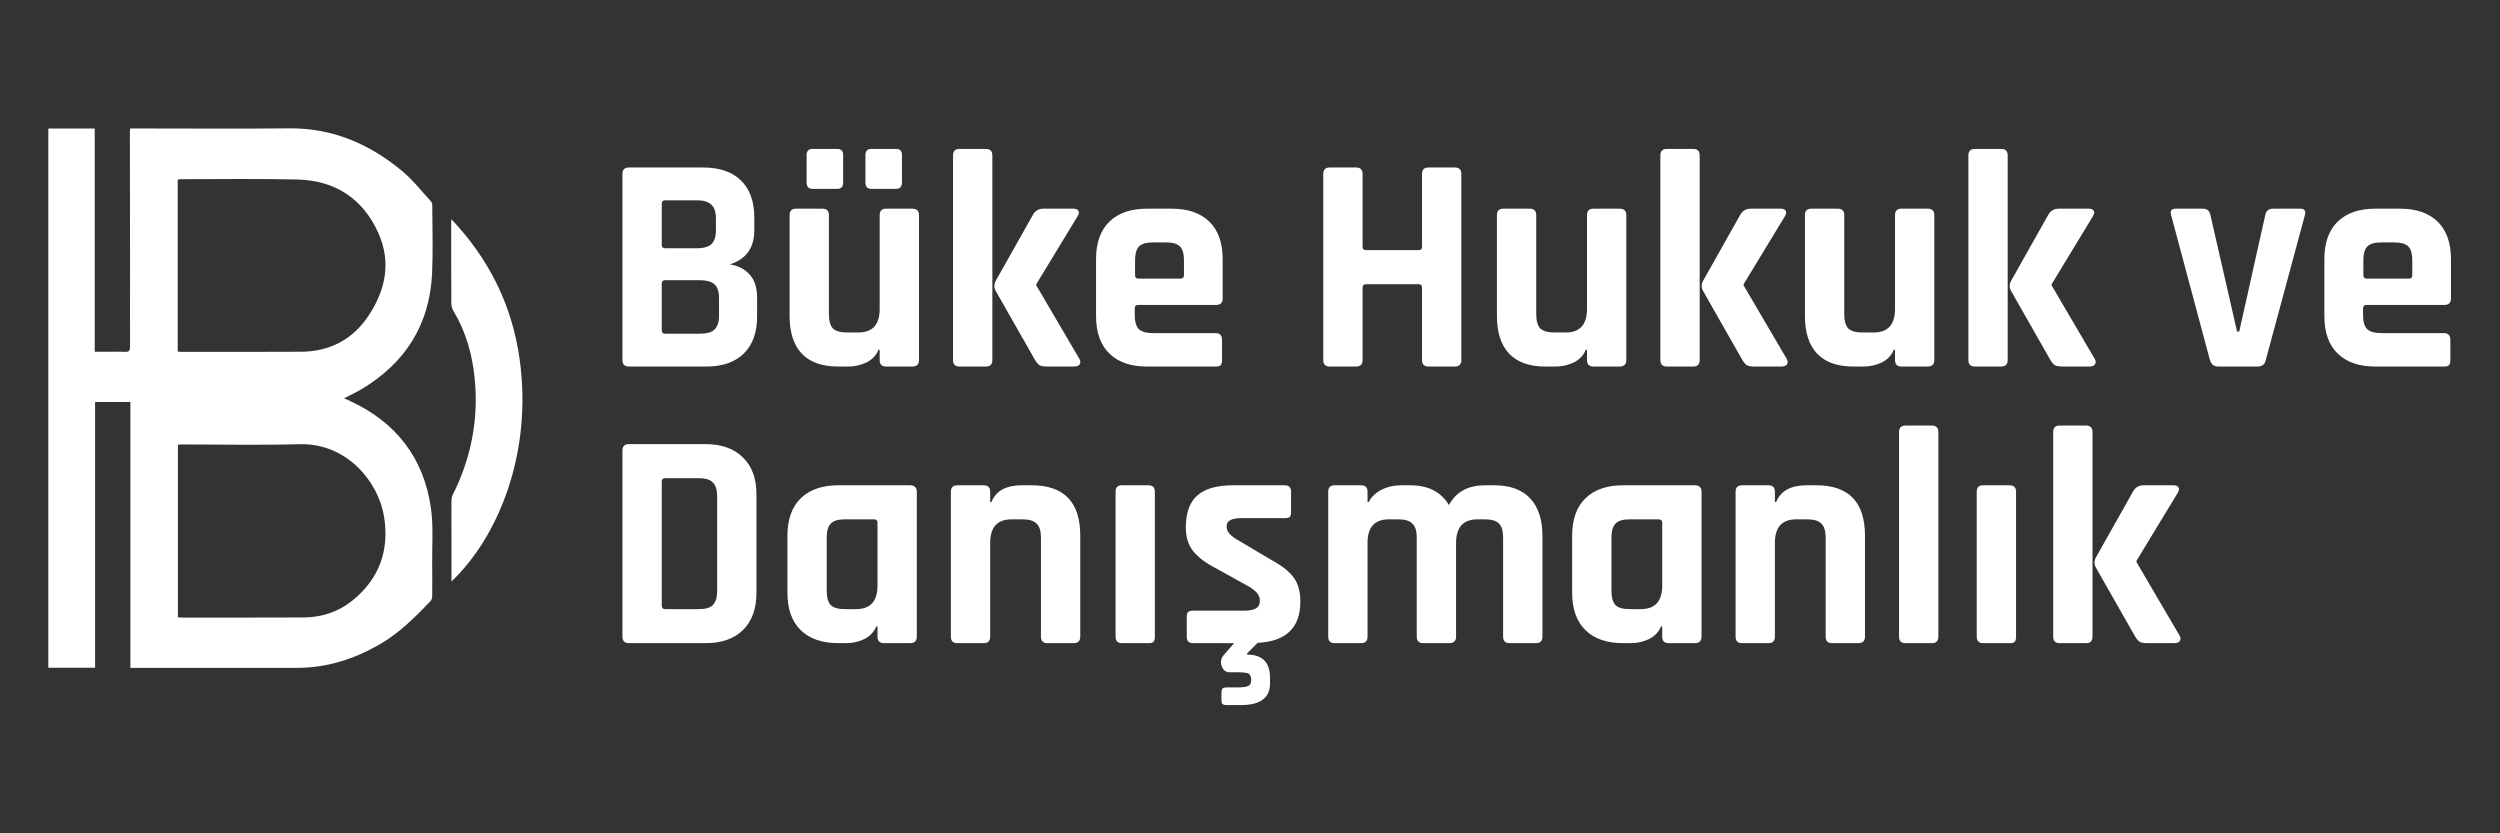 <svg width="1500" height="500" viewBox="0 0 1500 500" fill="none" xmlns="http://www.w3.org/2000/svg">
<rect x="0" y="0" width="1500" height="500" fill="#333333" stroke="none"/>
<path d="M259.266 163.774C259.857 150.323 259.408 136.819 259.367 123.345C259.386 122.404 259.083 121.485 258.51 120.739C252.848 114.598 247.665 107.891 241.271 102.601C221.662 86.331 199.435 76.734 173.354 77.006C142.664 77.337 111.963 77.076 81.267 77.076H78.117C78.033 77.453 77.972 77.834 77.934 78.217C77.965 106.648 77.997 135.08 78.028 163.514C78.028 178.372 77.963 193.229 78.028 208.086C78.028 210.403 77.36 211.219 75.026 211.1C71.592 210.935 68.141 211.053 64.701 211.053H56.824V77.136H29V400.624H57.048V241.217H78.235V400.707H178.295C196.149 400.707 212.478 395.459 227.843 386.6C239.592 379.792 249.036 370.365 258.303 360.679C258.957 359.874 259.314 358.868 259.313 357.831C259.388 351.338 259.388 344.837 259.313 338.328C259.172 327.099 260.129 315.746 258.551 304.742C254.243 274.797 237.725 253.445 210.22 240.685C209.038 240.142 207.856 239.621 206.432 238.971C210.285 236.98 213.695 235.425 216.886 233.528C243.28 217.779 257.907 194.659 259.266 163.774ZM230.45 310.079C233.676 330.362 227.495 347.394 211.402 360.366C202.945 367.174 192.993 370.413 182.154 370.484C157.959 370.602 133.758 370.537 109.557 370.543C108.7 370.543 107.838 370.46 106.756 370.407V266.813C107.696 266.76 108.641 266.665 109.581 266.665C132.996 266.665 156.417 267.167 179.814 266.517C207.773 265.749 227.057 288.786 230.45 310.079ZM180.629 211.047C156.724 211.195 132.825 211.118 108.919 211.136C108.257 211.136 107.589 211.035 106.626 210.965V107.796C107.175 107.659 107.735 107.567 108.299 107.518C131.613 107.518 154.927 107.175 178.23 107.696C201.083 108.204 217.867 119.173 227.134 140.105C234.728 157.244 231.389 173.839 221.342 189.098C211.786 203.601 198.022 210.947 180.629 211.047Z" fill="white"/>
<path d="M311.769 215.45C307.317 183.537 293.665 155.564 270.814 131.53C270.749 132.712 270.708 133.09 270.708 133.463C270.708 149.691 270.708 165.925 270.814 182.154C270.869 183.799 271.345 185.402 272.197 186.811C279.602 199.222 283.384 212.738 284.803 226.998C287.249 251.506 282.722 274.738 271.724 296.734C271.155 297.96 270.864 299.296 270.873 300.647C270.814 308.028 270.873 315.421 270.903 322.785C270.903 331.23 270.903 339.676 270.903 348.877C298.809 322.295 319.677 272.173 311.769 215.45Z" fill="white"/>
<path d="M399.092 200.236H419.894C423.98 200.236 426.889 199.431 428.623 197.822C430.48 196.088 431.409 193.302 431.409 189.464V178.691C431.409 174.853 430.48 172.129 428.623 170.519C426.766 168.909 423.732 168.104 419.522 168.104H399.092C397.729 168.104 397.048 168.785 397.048 170.148V198.193C397.048 199.555 397.729 200.236 399.092 200.236ZM399.092 148.974H418.036C421.999 148.974 424.908 148.169 426.766 146.56C428.623 144.826 429.552 142.04 429.552 138.202V130.958C429.552 127.12 428.623 124.395 426.766 122.786C425.032 121.052 422.184 120.186 418.222 120.186H399.092C397.729 120.186 397.048 120.867 397.048 122.229V146.931C397.048 148.293 397.729 148.974 399.092 148.974ZM373.46 216.023V104.398C373.46 101.798 374.761 100.498 377.361 100.498H421.937C431.719 100.498 439.272 103.098 444.596 108.299C449.92 113.499 452.582 120.928 452.582 130.587V138.202C452.582 148.726 447.691 155.537 437.91 158.632C442.862 159.375 446.825 161.418 449.796 164.761C452.768 167.981 454.254 172.624 454.254 178.691V189.835C454.254 199.493 451.592 206.923 446.268 212.123C440.943 217.324 433.452 219.924 423.794 219.924H377.361C374.761 219.924 373.46 218.624 373.46 216.023ZM483.971 109.413V93.069C483.971 90.592 485.148 89.354 487.5 89.354H502.359C504.711 89.354 505.888 90.53 505.888 92.883V109.413C505.888 112.013 504.711 113.313 502.359 113.313H487.5C485.148 113.313 483.971 112.013 483.971 109.413ZM519.26 109.413V93.069C519.26 90.592 520.437 89.354 522.789 89.354H537.648C540.001 89.354 541.177 90.53 541.177 92.883V109.413C541.177 112.013 540.001 113.313 537.648 113.313H522.789C520.437 113.313 519.26 112.013 519.26 109.413ZM508.859 219.924H502.73C493.196 219.924 485.952 217.324 481 212.123C476.171 206.923 473.756 199.431 473.756 189.649V129.101C473.756 126.5 475.056 125.2 477.656 125.2H493.444C496.044 125.2 497.344 126.5 497.344 129.101V188.535C497.344 192.497 498.149 195.345 499.759 197.079C501.492 198.688 504.278 199.493 508.116 199.493H514.989C523.532 199.493 527.804 194.788 527.804 185.378V129.101C527.804 126.5 529.104 125.2 531.704 125.2H547.306C550.03 125.2 551.392 126.5 551.392 129.101V216.023C551.392 218.624 550.03 219.924 547.306 219.924H531.704C529.104 219.924 527.804 218.624 527.804 216.023V209.894H527.061C525.699 213.237 523.285 215.776 519.818 217.509C516.351 219.119 512.698 219.924 508.859 219.924ZM626.057 125.2H644.073C645.559 125.2 646.549 125.634 647.044 126.5C647.54 127.367 647.354 128.482 646.487 129.844L621.785 170.519V171.262L647.602 215.28C648.345 216.519 648.406 217.633 647.787 218.624C647.168 219.49 646.054 219.924 644.444 219.924H628.471C626.366 219.924 624.818 219.676 623.828 219.181C622.961 218.686 622.032 217.633 621.042 216.023L597.454 174.605C596.339 172.624 596.339 170.581 597.454 168.476L619.742 128.915C621.104 126.439 623.209 125.2 626.057 125.2ZM591.51 219.924H575.723C573.123 219.924 571.823 218.624 571.823 216.023V93.254C571.823 90.654 573.123 89.354 575.723 89.354H591.51C594.111 89.354 595.411 90.654 595.411 93.254V216.023C595.411 218.624 594.111 219.924 591.51 219.924ZM729.324 219.924H688.277C678.495 219.924 670.942 217.324 665.618 212.123C660.293 206.923 657.631 199.431 657.631 189.649V155.475C657.631 145.693 660.293 138.202 665.618 133.001C670.942 127.801 678.495 125.2 688.277 125.2H702.95C712.732 125.2 720.285 127.801 725.609 133.001C730.934 138.202 733.596 145.693 733.596 155.475V179.063C733.596 181.663 732.296 182.963 729.695 182.963H683.077C681.591 182.963 680.848 183.644 680.848 185.006V189.092C680.848 192.931 681.653 195.717 683.262 197.45C684.996 199.06 687.844 199.865 691.806 199.865H729.324C731.924 199.865 733.224 201.227 733.224 203.951V216.209C733.224 217.571 732.915 218.562 732.296 219.181C731.8 219.676 730.81 219.924 729.324 219.924ZM683.077 167.176H708.336C709.698 167.176 710.379 166.495 710.379 165.133V156.218C710.379 152.255 709.574 149.469 707.965 147.86C706.355 146.25 703.569 145.445 699.607 145.445H691.806C687.844 145.445 685.058 146.25 683.448 147.86C681.838 149.469 681.034 152.255 681.034 156.218V165.133C681.034 166.495 681.715 167.176 683.077 167.176ZM813.646 219.924H797.859C795.259 219.924 793.959 218.624 793.959 216.023V104.398C793.959 101.798 795.259 100.498 797.859 100.498H813.646C816.246 100.498 817.547 101.798 817.547 104.398V148.045C817.547 149.407 818.289 150.088 819.775 150.088H851.164C852.526 150.088 853.207 149.407 853.207 148.045V104.398C853.207 101.798 854.507 100.498 857.108 100.498H872.895C875.495 100.498 876.795 101.798 876.795 104.398V216.023C876.795 218.624 875.495 219.924 872.895 219.924H857.108C854.507 219.924 853.207 218.624 853.207 216.023V172.562C853.207 171.2 852.526 170.519 851.164 170.519H819.775C818.289 170.519 817.547 171.2 817.547 172.562V216.023C817.547 218.624 816.246 219.924 813.646 219.924ZM933.258 219.924H927.129C917.594 219.924 910.351 217.324 905.398 212.123C900.569 206.923 898.154 199.431 898.154 189.649V129.101C898.154 126.5 899.455 125.2 902.055 125.2H917.842C920.442 125.2 921.742 126.5 921.742 129.101V188.535C921.742 192.497 922.547 195.345 924.157 197.079C925.891 198.688 928.677 199.493 932.515 199.493H939.387C947.931 199.493 952.203 194.788 952.203 185.378V129.101C952.203 126.5 953.503 125.2 956.103 125.2H971.704C974.429 125.2 975.791 126.5 975.791 129.101V216.023C975.791 218.624 974.429 219.924 971.704 219.924H956.103C953.503 219.924 952.203 218.624 952.203 216.023V209.894H951.46C950.098 213.237 947.683 215.776 944.216 217.509C940.749 219.119 937.096 219.924 933.258 219.924ZM1050.46 125.2H1068.47C1069.96 125.2 1070.95 125.634 1071.44 126.5C1071.94 127.367 1071.75 128.482 1070.89 129.844L1046.18 170.519V171.262L1072 215.28C1072.74 216.519 1072.8 217.633 1072.19 218.624C1071.57 219.49 1070.45 219.924 1068.84 219.924H1052.87C1050.76 219.924 1049.22 219.676 1048.23 219.181C1047.36 218.686 1046.43 217.633 1045.44 216.023L1021.85 174.605C1020.74 172.624 1020.74 170.581 1021.85 168.476L1044.14 128.915C1045.5 126.439 1047.61 125.2 1050.46 125.2ZM1015.91 219.924H1000.12C997.521 219.924 996.221 218.624 996.221 216.023V93.254C996.221 90.654 997.521 89.354 1000.12 89.354H1015.91C1018.51 89.354 1019.81 90.654 1019.81 93.254V216.023C1019.81 218.624 1018.51 219.924 1015.91 219.924ZM1118.06 219.924H1111.93C1102.4 219.924 1095.15 217.324 1090.2 212.123C1085.37 206.923 1082.96 199.431 1082.96 189.649V129.101C1082.96 126.5 1084.26 125.2 1086.86 125.2H1102.65C1105.25 125.2 1106.55 126.5 1106.55 129.101V188.535C1106.55 192.497 1107.35 195.345 1108.96 197.079C1110.69 198.688 1113.48 199.493 1117.32 199.493H1124.19C1132.73 199.493 1137.01 194.788 1137.01 185.378V129.101C1137.01 126.5 1138.31 125.2 1140.91 125.2H1156.51C1159.23 125.2 1160.59 126.5 1160.59 129.101V216.023C1160.59 218.624 1159.23 219.924 1156.51 219.924H1140.91C1138.31 219.924 1137.01 218.624 1137.01 216.023V209.894H1136.26C1134.9 213.237 1132.49 215.776 1129.02 217.509C1125.55 219.119 1121.9 219.924 1118.06 219.924ZM1235.26 125.2H1253.28C1254.76 125.2 1255.75 125.634 1256.25 126.5C1256.74 127.367 1256.56 128.482 1255.69 129.844L1230.99 170.519V171.262L1256.8 215.28C1257.55 216.519 1257.61 217.633 1256.99 218.624C1256.37 219.49 1255.26 219.924 1253.65 219.924H1237.67C1235.57 219.924 1234.02 219.676 1233.03 219.181C1232.16 218.686 1231.23 217.633 1230.24 216.023L1206.66 174.605C1205.54 172.624 1205.54 170.581 1206.66 168.476L1228.94 128.915C1230.31 126.439 1232.41 125.2 1235.26 125.2ZM1200.71 219.924H1184.93C1182.33 219.924 1181.03 218.624 1181.03 216.023V93.254C1181.03 90.654 1182.33 89.354 1184.93 89.354H1200.71C1203.31 89.354 1204.61 90.654 1204.61 93.254V216.023C1204.61 218.624 1203.31 219.924 1200.71 219.924ZM1305.47 125.2H1321.81C1324.29 125.2 1325.77 126.5 1326.27 129.101L1342.24 198.936H1343.54L1359.14 129.101C1359.64 126.5 1361.19 125.2 1363.79 125.2H1380.13C1382.73 125.2 1383.66 126.5 1382.92 129.101L1359.51 215.838C1359.02 218.562 1357.35 219.924 1354.5 219.924H1330.91C1328.31 219.924 1326.64 218.562 1325.9 215.838L1302.68 129.101C1301.94 126.5 1302.87 125.2 1305.47 125.2ZM1466.31 219.924H1425.26C1415.48 219.924 1407.93 217.324 1402.6 212.123C1397.28 206.923 1394.62 199.431 1394.62 189.649V155.475C1394.62 145.693 1397.28 138.202 1402.6 133.001C1407.93 127.801 1415.48 125.2 1425.26 125.2H1439.94C1449.72 125.2 1457.27 127.801 1462.6 133.001C1467.92 138.202 1470.58 145.693 1470.58 155.475V179.063C1470.58 181.663 1469.28 182.963 1466.68 182.963H1420.06C1418.58 182.963 1417.83 183.644 1417.83 185.006V189.092C1417.83 192.931 1418.64 195.717 1420.25 197.45C1421.98 199.06 1424.83 199.865 1428.79 199.865H1466.31C1468.91 199.865 1470.21 201.227 1470.21 203.951V216.209C1470.21 217.571 1469.9 218.562 1469.28 219.181C1468.79 219.676 1467.8 219.924 1466.31 219.924ZM1420.06 167.176H1445.32C1446.68 167.176 1447.37 166.495 1447.37 165.133V156.218C1447.37 152.255 1446.56 149.469 1444.95 147.86C1443.34 146.25 1440.56 145.445 1436.59 145.445H1428.79C1424.83 145.445 1422.04 146.25 1420.43 147.86C1418.82 149.469 1418.02 152.255 1418.02 156.218V165.133C1418.02 166.495 1418.7 167.176 1420.06 167.176Z" fill="white"/>
<path d="M399.091 365.466H419.336C423.299 365.466 426.085 364.661 427.694 363.051C429.428 361.318 430.295 358.47 430.295 354.508V297.859C430.295 293.897 429.428 291.111 427.694 289.501C426.085 287.768 423.299 286.901 419.336 286.901H399.091C397.729 286.901 397.048 287.582 397.048 288.944V363.423C397.048 364.785 397.729 365.466 399.091 365.466ZM373.46 381.996V270.371C373.46 267.771 374.761 266.471 377.361 266.471H423.237C432.895 266.471 440.386 269.133 445.71 274.457C451.158 279.658 453.882 287.087 453.882 296.745V355.622C453.882 365.28 451.158 372.771 445.71 378.096C440.386 383.296 432.895 385.896 423.237 385.896H377.361C374.761 385.896 373.46 384.596 373.46 381.996ZM507.559 385.896H503.101C493.319 385.896 485.767 383.296 480.442 378.096C475.118 372.895 472.456 365.404 472.456 355.622V321.447C472.456 311.665 475.118 304.174 480.442 298.974C485.767 293.773 493.319 291.173 503.101 291.173H546.006C548.73 291.173 550.092 292.473 550.092 295.073V381.996C550.092 384.596 548.73 385.896 546.006 385.896H530.404C527.804 385.896 526.504 384.596 526.504 381.996V375.867H525.761C524.399 379.21 521.984 381.748 518.517 383.482C515.05 385.092 511.397 385.896 507.559 385.896ZM526.504 351.35V313.647C526.504 312.285 525.761 311.604 524.275 311.604H506.816C502.854 311.604 500.068 312.47 498.458 314.204C496.848 315.813 496.044 318.599 496.044 322.562V354.508C496.044 358.47 496.848 361.318 498.458 363.051C500.068 364.661 502.854 365.466 506.816 365.466H513.688C522.232 365.466 526.504 360.761 526.504 351.35ZM590.21 385.896H574.423C571.822 385.896 570.522 384.596 570.522 381.996V295.073C570.522 292.473 571.822 291.173 574.423 291.173H590.21C592.81 291.173 594.11 292.473 594.11 295.073V301.202H594.853C597.577 294.516 603.645 291.173 613.055 291.173H618.999C638.439 291.173 648.159 301.264 648.159 321.447V381.996C648.159 384.596 646.796 385.896 644.072 385.896H628.471C625.871 385.896 624.57 384.596 624.57 381.996V322.562C624.57 318.599 623.704 315.813 621.97 314.204C620.361 312.47 617.575 311.604 613.612 311.604H606.926C598.382 311.604 594.11 316.309 594.11 325.719V381.996C594.11 384.596 592.81 385.896 590.21 385.896ZM669.332 381.996V295.073C669.332 292.473 670.57 291.173 673.047 291.173H689.02C691.62 291.173 692.92 292.473 692.92 295.073V381.996C692.92 383.606 692.611 384.658 691.991 385.154C691.496 385.649 690.568 385.896 689.205 385.896H673.232C670.632 385.896 669.332 384.596 669.332 381.996ZM748.268 392.769C757.431 392.769 762.012 397.412 762.012 406.698V410.042C762.012 418.709 756.193 423.043 744.554 423.043H736.196C734.71 423.043 733.781 422.795 733.41 422.3C733.038 421.929 732.853 421.062 732.853 419.7V415.985C732.853 414.623 733.038 413.694 733.41 413.199C733.905 412.704 734.834 412.456 736.196 412.456H742.325C745.668 412.456 747.897 412.147 749.011 411.528C750.126 411.032 750.683 409.918 750.683 408.184V407.813C750.683 405.956 750.126 404.717 749.011 404.098C747.897 403.603 745.668 403.355 742.325 403.355H737.682C735.453 403.355 733.905 402.117 733.038 399.641C732.171 397.288 732.543 395.121 734.153 393.14L740.468 385.896H715.765C713.289 385.896 712.051 384.596 712.051 381.996V370.109C712.051 368.747 712.298 367.818 712.793 367.323C713.289 366.704 714.279 366.395 715.765 366.395H746.782C752.85 366.395 755.883 364.537 755.883 360.823V359.894C755.883 356.922 753.345 354.074 748.268 351.35L729.881 341.135C723.566 337.916 718.923 334.449 715.951 330.734C712.979 327.019 711.493 322.252 711.493 316.433C711.493 307.765 713.784 301.388 718.365 297.302C722.947 293.216 730.128 291.173 739.91 291.173H770.928C773.404 291.173 774.642 292.473 774.642 295.073V307.146C774.642 308.508 774.395 309.499 773.899 310.118C773.404 310.613 772.414 310.861 770.928 310.861H745.111C739.044 310.861 736.01 312.408 736.01 315.504V316.433C736.01 319.157 738.672 321.943 743.996 324.79L762.755 335.934C769.194 339.401 773.714 342.992 776.314 346.707C778.914 350.298 780.214 355.065 780.214 361.008C780.214 376.61 771.671 384.844 754.583 385.711L748.268 392.026V392.769ZM816.618 385.896H800.831C798.231 385.896 796.93 384.596 796.93 381.996V295.073C796.93 292.473 798.231 291.173 800.831 291.173H816.618C819.218 291.173 820.518 292.473 820.518 295.073V301.202H821.261C822.747 298.231 825.224 295.816 828.691 293.959C832.282 292.102 836.368 291.173 840.949 291.173H846.149C856.922 291.173 864.661 295.135 869.366 303.06C873.576 295.135 880.82 291.173 891.097 291.173H896.483C906.017 291.173 913.199 293.773 918.028 298.974C922.981 304.174 925.457 311.665 925.457 321.447V381.996C925.457 384.596 924.157 385.896 921.557 385.896H905.77C903.169 385.896 901.869 384.596 901.869 381.996V322.562C901.869 318.599 901.064 315.813 899.455 314.204C897.845 312.47 895.059 311.604 891.097 311.604H886.453C877.91 311.604 873.638 316.371 873.638 325.905V381.996C873.638 384.596 872.276 385.896 869.552 385.896H853.95C851.35 385.896 850.05 384.596 850.05 381.996V322.562C850.05 318.599 849.183 315.813 847.45 314.204C845.84 312.47 843.054 311.604 839.092 311.604H833.334C824.79 311.604 820.518 316.309 820.518 325.719V381.996C820.518 384.596 819.218 385.896 816.618 385.896ZM978.391 385.896H973.934C964.152 385.896 956.598 383.296 951.274 378.096C945.95 372.895 943.288 365.404 943.288 355.622V321.447C943.288 311.665 945.95 304.174 951.274 298.974C956.598 293.773 964.152 291.173 973.934 291.173H1016.84C1019.56 291.173 1020.92 292.473 1020.92 295.073V381.996C1020.92 384.596 1019.56 385.896 1016.84 385.896H1001.24C998.636 385.896 997.336 384.596 997.336 381.996V375.867H996.593C995.231 379.21 992.816 381.748 989.349 383.482C985.882 385.092 982.229 385.896 978.391 385.896ZM997.336 351.35V313.647C997.336 312.285 996.593 311.604 995.107 311.604H977.648C973.686 311.604 970.9 312.47 969.29 314.204C967.68 315.813 966.875 318.599 966.875 322.562V354.508C966.875 358.47 967.68 361.318 969.29 363.051C970.9 364.661 973.686 365.466 977.648 365.466H984.52C993.064 365.466 997.336 360.761 997.336 351.35ZM1061.04 385.896H1045.25C1042.65 385.896 1041.35 384.596 1041.35 381.996V295.073C1041.35 292.473 1042.65 291.173 1045.25 291.173H1061.04C1063.64 291.173 1064.94 292.473 1064.94 295.073V301.202H1065.69C1068.41 294.516 1074.48 291.173 1083.89 291.173H1089.83C1109.27 291.173 1118.99 301.264 1118.99 321.447V381.996C1118.99 384.596 1117.63 385.896 1114.9 385.896H1099.3C1096.7 385.896 1095.4 384.596 1095.4 381.996V322.562C1095.4 318.599 1094.54 315.813 1092.8 314.204C1091.19 312.47 1088.41 311.604 1084.44 311.604H1077.76C1069.21 311.604 1064.94 316.309 1064.94 325.719V381.996C1064.94 384.596 1063.64 385.896 1061.04 385.896ZM1159.11 385.896H1143.32C1140.72 385.896 1139.42 384.596 1139.42 381.996V259.227C1139.42 256.627 1140.72 255.327 1143.32 255.327H1159.11C1161.71 255.327 1163.01 256.627 1163.01 259.227V381.996C1163.01 384.596 1161.71 385.896 1159.11 385.896ZM1186.04 381.996V295.073C1186.04 292.473 1187.28 291.173 1189.75 291.173H1205.73C1208.33 291.173 1209.63 292.473 1209.63 295.073V381.996C1209.63 383.606 1209.32 384.658 1208.7 385.154C1208.2 385.649 1207.28 385.896 1205.91 385.896H1189.94C1187.34 385.896 1186.04 384.596 1186.04 381.996ZM1286.15 291.173H1304.17C1305.65 291.173 1306.64 291.606 1307.14 292.473C1307.63 293.34 1307.45 294.454 1306.58 295.816L1281.88 336.492V337.235L1307.69 381.253C1308.44 382.491 1308.5 383.606 1307.88 384.596C1307.26 385.463 1306.15 385.896 1304.54 385.896H1288.56C1286.46 385.896 1284.91 385.649 1283.92 385.154C1283.05 384.658 1282.13 383.606 1281.13 381.996L1257.55 340.578C1256.43 338.597 1256.43 336.554 1257.55 334.449L1279.83 294.888C1281.2 292.411 1283.3 291.173 1286.15 291.173ZM1251.6 385.896H1235.82C1233.22 385.896 1231.92 384.596 1231.92 381.996V259.227C1231.92 256.627 1233.22 255.327 1235.82 255.327H1251.6C1254.2 255.327 1255.5 256.627 1255.5 259.227V381.996C1255.5 384.596 1254.2 385.896 1251.6 385.896Z" fill="white"/>
</svg>
